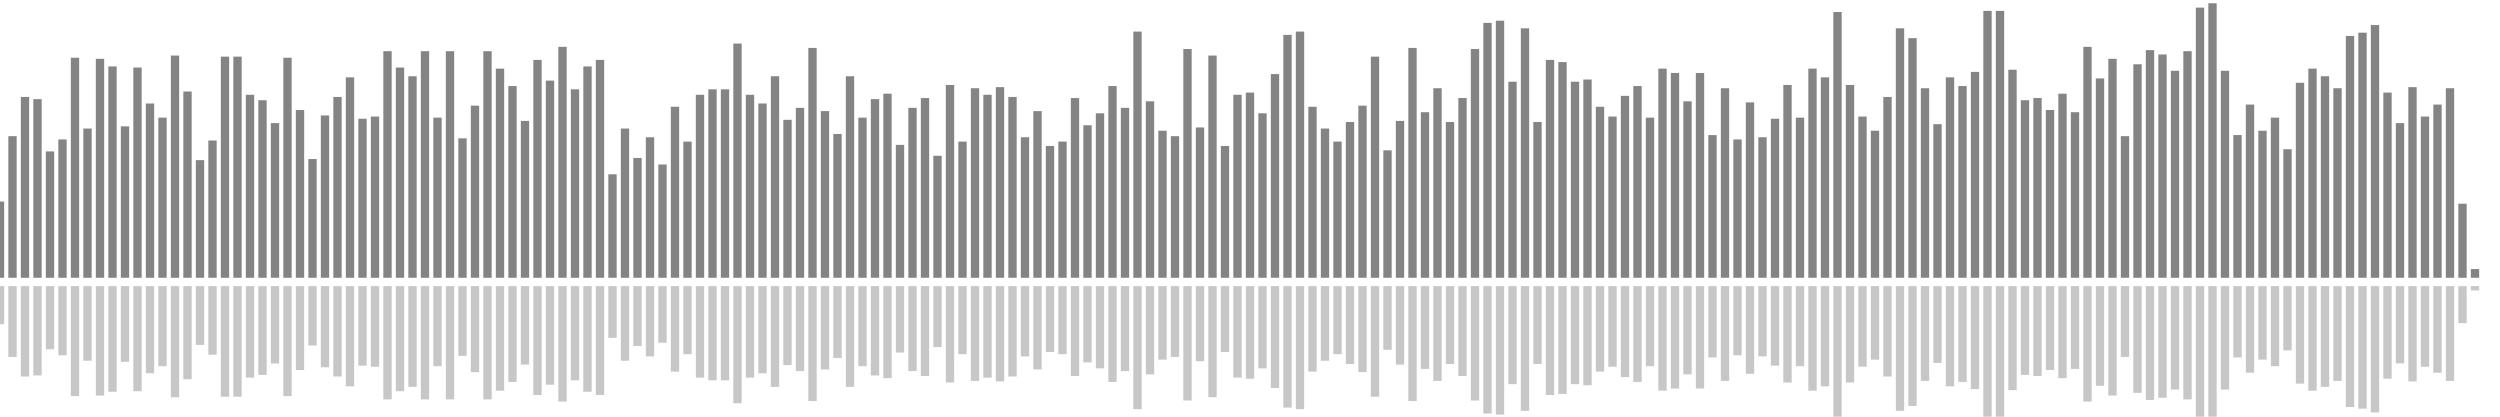 <?xml version="1.0" encoding="UTF-8"?>
<svg version="1.1" width="600" height="100" xmlns="http://www.w3.org/2000/svg">
  <line x1="0" y1="66.667" x2="0" y2="48.366" stroke="#848484" stroke-width="2"/>
  <line x1="0" y1="68.667" x2="0" y2="77.817" stroke="#c7c7c7" stroke-width="2"/>
  <line x1="3" y1="66.667" x2="3" y2="32.68" stroke="#848484" stroke-width="2"/>
  <line x1="3" y1="68.667" x2="3" y2="85.66" stroke="#c7c7c7" stroke-width="2"/>
  <line x1="6" y1="66.667" x2="6" y2="23.268" stroke="#848484" stroke-width="2"/>
  <line x1="6" y1="68.667" x2="6" y2="90.366" stroke="#c7c7c7" stroke-width="2"/>
  <line x1="9" y1="66.667" x2="9" y2="23.791" stroke="#848484" stroke-width="2"/>
  <line x1="9" y1="68.667" x2="9" y2="90.105" stroke="#c7c7c7" stroke-width="2"/>
  <line x1="12" y1="66.667" x2="12" y2="36.34" stroke="#848484" stroke-width="2"/>
  <line x1="12" y1="68.667" x2="12" y2="83.83" stroke="#c7c7c7" stroke-width="2"/>
  <line x1="15" y1="66.667" x2="15" y2="33.464" stroke="#848484" stroke-width="2"/>
  <line x1="15" y1="68.667" x2="15" y2="85.268" stroke="#c7c7c7" stroke-width="2"/>
  <line x1="18" y1="66.667" x2="18" y2="13.856" stroke="#848484" stroke-width="2"/>
  <line x1="18" y1="68.667" x2="18" y2="95.072" stroke="#c7c7c7" stroke-width="2"/>
  <line x1="21" y1="66.667" x2="21" y2="30.85" stroke="#848484" stroke-width="2"/>
  <line x1="21" y1="68.667" x2="21" y2="86.575" stroke="#c7c7c7" stroke-width="2"/>
  <line x1="24" y1="66.667" x2="24" y2="14.118" stroke="#848484" stroke-width="2"/>
  <line x1="24" y1="68.667" x2="24" y2="94.941" stroke="#c7c7c7" stroke-width="2"/>
  <line x1="27" y1="66.667" x2="27" y2="15.948" stroke="#848484" stroke-width="2"/>
  <line x1="27" y1="68.667" x2="27" y2="94.026" stroke="#c7c7c7" stroke-width="2"/>
  <line x1="30" y1="66.667" x2="30" y2="30.327" stroke="#848484" stroke-width="2"/>
  <line x1="30" y1="68.667" x2="30" y2="86.837" stroke="#c7c7c7" stroke-width="2"/>
  <line x1="33" y1="66.667" x2="33" y2="16.209" stroke="#848484" stroke-width="2"/>
  <line x1="33" y1="68.667" x2="33" y2="93.895" stroke="#c7c7c7" stroke-width="2"/>
  <line x1="36" y1="66.667" x2="36" y2="24.837" stroke="#848484" stroke-width="2"/>
  <line x1="36" y1="68.667" x2="36" y2="89.582" stroke="#c7c7c7" stroke-width="2"/>
  <line x1="39" y1="66.667" x2="39" y2="28.235" stroke="#848484" stroke-width="2"/>
  <line x1="39" y1="68.667" x2="39" y2="87.882" stroke="#c7c7c7" stroke-width="2"/>
  <line x1="42" y1="66.667" x2="42" y2="13.333" stroke="#848484" stroke-width="2"/>
  <line x1="42" y1="68.667" x2="42" y2="95.333" stroke="#c7c7c7" stroke-width="2"/>
  <line x1="45" y1="66.667" x2="45" y2="21.961" stroke="#848484" stroke-width="2"/>
  <line x1="45" y1="68.667" x2="45" y2="91.02" stroke="#c7c7c7" stroke-width="2"/>
  <line x1="48" y1="66.667" x2="48" y2="38.431" stroke="#848484" stroke-width="2"/>
  <line x1="48" y1="68.667" x2="48" y2="82.784" stroke="#c7c7c7" stroke-width="2"/>
  <line x1="51" y1="66.667" x2="51" y2="33.725" stroke="#848484" stroke-width="2"/>
  <line x1="51" y1="68.667" x2="51" y2="85.137" stroke="#c7c7c7" stroke-width="2"/>
  <line x1="54" y1="66.667" x2="54" y2="13.595" stroke="#848484" stroke-width="2"/>
  <line x1="54" y1="68.667" x2="54" y2="95.203" stroke="#c7c7c7" stroke-width="2"/>
  <line x1="57" y1="66.667" x2="57" y2="13.595" stroke="#848484" stroke-width="2"/>
  <line x1="57" y1="68.667" x2="57" y2="95.203" stroke="#c7c7c7" stroke-width="2"/>
  <line x1="60" y1="66.667" x2="60" y2="22.745" stroke="#848484" stroke-width="2"/>
  <line x1="60" y1="68.667" x2="60" y2="90.627" stroke="#c7c7c7" stroke-width="2"/>
  <line x1="63" y1="66.667" x2="63" y2="24.052" stroke="#848484" stroke-width="2"/>
  <line x1="63" y1="68.667" x2="63" y2="89.974" stroke="#c7c7c7" stroke-width="2"/>
  <line x1="66" y1="66.667" x2="66" y2="29.542" stroke="#848484" stroke-width="2"/>
  <line x1="66" y1="68.667" x2="66" y2="87.229" stroke="#c7c7c7" stroke-width="2"/>
  <line x1="69" y1="66.667" x2="69" y2="13.856" stroke="#848484" stroke-width="2"/>
  <line x1="69" y1="68.667" x2="69" y2="95.072" stroke="#c7c7c7" stroke-width="2"/>
  <line x1="72" y1="66.667" x2="72" y2="26.405" stroke="#848484" stroke-width="2"/>
  <line x1="72" y1="68.667" x2="72" y2="88.797" stroke="#c7c7c7" stroke-width="2"/>
  <line x1="75" y1="66.667" x2="75" y2="38.17" stroke="#848484" stroke-width="2"/>
  <line x1="75" y1="68.667" x2="75" y2="82.915" stroke="#c7c7c7" stroke-width="2"/>
  <line x1="78" y1="66.667" x2="78" y2="27.712" stroke="#848484" stroke-width="2"/>
  <line x1="78" y1="68.667" x2="78" y2="88.144" stroke="#c7c7c7" stroke-width="2"/>
  <line x1="81" y1="66.667" x2="81" y2="23.268" stroke="#848484" stroke-width="2"/>
  <line x1="81" y1="68.667" x2="81" y2="90.366" stroke="#c7c7c7" stroke-width="2"/>
  <line x1="84" y1="66.667" x2="84" y2="18.562" stroke="#848484" stroke-width="2"/>
  <line x1="84" y1="68.667" x2="84" y2="92.719" stroke="#c7c7c7" stroke-width="2"/>
  <line x1="87" y1="66.667" x2="87" y2="28.497" stroke="#848484" stroke-width="2"/>
  <line x1="87" y1="68.667" x2="87" y2="87.752" stroke="#c7c7c7" stroke-width="2"/>
  <line x1="90" y1="66.667" x2="90" y2="27.974" stroke="#848484" stroke-width="2"/>
  <line x1="90" y1="68.667" x2="90" y2="88.013" stroke="#c7c7c7" stroke-width="2"/>
  <line x1="93" y1="66.667" x2="93" y2="12.288" stroke="#848484" stroke-width="2"/>
  <line x1="93" y1="68.667" x2="93" y2="95.856" stroke="#c7c7c7" stroke-width="2"/>
  <line x1="96" y1="66.667" x2="96" y2="16.209" stroke="#848484" stroke-width="2"/>
  <line x1="96" y1="68.667" x2="96" y2="93.895" stroke="#c7c7c7" stroke-width="2"/>
  <line x1="99" y1="66.667" x2="99" y2="18.301" stroke="#848484" stroke-width="2"/>
  <line x1="99" y1="68.667" x2="99" y2="92.85" stroke="#c7c7c7" stroke-width="2"/>
  <line x1="102" y1="66.667" x2="102" y2="12.288" stroke="#848484" stroke-width="2"/>
  <line x1="102" y1="68.667" x2="102" y2="95.856" stroke="#c7c7c7" stroke-width="2"/>
  <line x1="105" y1="66.667" x2="105" y2="28.235" stroke="#848484" stroke-width="2"/>
  <line x1="105" y1="68.667" x2="105" y2="87.882" stroke="#c7c7c7" stroke-width="2"/>
  <line x1="108" y1="66.667" x2="108" y2="12.288" stroke="#848484" stroke-width="2"/>
  <line x1="108" y1="68.667" x2="108" y2="95.856" stroke="#c7c7c7" stroke-width="2"/>
  <line x1="111" y1="66.667" x2="111" y2="33.203" stroke="#848484" stroke-width="2"/>
  <line x1="111" y1="68.667" x2="111" y2="85.399" stroke="#c7c7c7" stroke-width="2"/>
  <line x1="114" y1="66.667" x2="114" y2="25.359" stroke="#848484" stroke-width="2"/>
  <line x1="114" y1="68.667" x2="114" y2="89.32" stroke="#c7c7c7" stroke-width="2"/>
  <line x1="117" y1="66.667" x2="117" y2="12.288" stroke="#848484" stroke-width="2"/>
  <line x1="117" y1="68.667" x2="117" y2="95.856" stroke="#c7c7c7" stroke-width="2"/>
  <line x1="120" y1="66.667" x2="120" y2="16.471" stroke="#848484" stroke-width="2"/>
  <line x1="120" y1="68.667" x2="120" y2="93.765" stroke="#c7c7c7" stroke-width="2"/>
  <line x1="123" y1="66.667" x2="123" y2="20.654" stroke="#848484" stroke-width="2"/>
  <line x1="123" y1="68.667" x2="123" y2="91.673" stroke="#c7c7c7" stroke-width="2"/>
  <line x1="126" y1="66.667" x2="126" y2="29.02" stroke="#848484" stroke-width="2"/>
  <line x1="126" y1="68.667" x2="126" y2="87.49" stroke="#c7c7c7" stroke-width="2"/>
  <line x1="129" y1="66.667" x2="129" y2="14.379" stroke="#848484" stroke-width="2"/>
  <line x1="129" y1="68.667" x2="129" y2="94.81" stroke="#c7c7c7" stroke-width="2"/>
  <line x1="132" y1="66.667" x2="132" y2="19.346" stroke="#848484" stroke-width="2"/>
  <line x1="132" y1="68.667" x2="132" y2="92.327" stroke="#c7c7c7" stroke-width="2"/>
  <line x1="135" y1="66.667" x2="135" y2="11.242" stroke="#848484" stroke-width="2"/>
  <line x1="135" y1="68.667" x2="135" y2="96.379" stroke="#c7c7c7" stroke-width="2"/>
  <line x1="138" y1="66.667" x2="138" y2="21.438" stroke="#848484" stroke-width="2"/>
  <line x1="138" y1="68.667" x2="138" y2="91.281" stroke="#c7c7c7" stroke-width="2"/>
  <line x1="141" y1="66.667" x2="141" y2="15.948" stroke="#848484" stroke-width="2"/>
  <line x1="141" y1="68.667" x2="141" y2="94.026" stroke="#c7c7c7" stroke-width="2"/>
  <line x1="144" y1="66.667" x2="144" y2="14.379" stroke="#848484" stroke-width="2"/>
  <line x1="144" y1="68.667" x2="144" y2="94.81" stroke="#c7c7c7" stroke-width="2"/>
  <line x1="147" y1="66.667" x2="147" y2="41.83" stroke="#848484" stroke-width="2"/>
  <line x1="147" y1="68.667" x2="147" y2="81.085" stroke="#c7c7c7" stroke-width="2"/>
  <line x1="150" y1="66.667" x2="150" y2="30.85" stroke="#848484" stroke-width="2"/>
  <line x1="150" y1="68.667" x2="150" y2="86.575" stroke="#c7c7c7" stroke-width="2"/>
  <line x1="153" y1="66.667" x2="153" y2="37.908" stroke="#848484" stroke-width="2"/>
  <line x1="153" y1="68.667" x2="153" y2="83.046" stroke="#c7c7c7" stroke-width="2"/>
  <line x1="156" y1="66.667" x2="156" y2="32.941" stroke="#848484" stroke-width="2"/>
  <line x1="156" y1="68.667" x2="156" y2="85.529" stroke="#c7c7c7" stroke-width="2"/>
  <line x1="159" y1="66.667" x2="159" y2="39.477" stroke="#848484" stroke-width="2"/>
  <line x1="159" y1="68.667" x2="159" y2="82.261" stroke="#c7c7c7" stroke-width="2"/>
  <line x1="162" y1="66.667" x2="162" y2="25.621" stroke="#848484" stroke-width="2"/>
  <line x1="162" y1="68.667" x2="162" y2="89.19" stroke="#c7c7c7" stroke-width="2"/>
  <line x1="165" y1="66.667" x2="165" y2="33.987" stroke="#848484" stroke-width="2"/>
  <line x1="165" y1="68.667" x2="165" y2="85.007" stroke="#c7c7c7" stroke-width="2"/>
  <line x1="168" y1="66.667" x2="168" y2="22.745" stroke="#848484" stroke-width="2"/>
  <line x1="168" y1="68.667" x2="168" y2="90.627" stroke="#c7c7c7" stroke-width="2"/>
  <line x1="171" y1="66.667" x2="171" y2="21.438" stroke="#848484" stroke-width="2"/>
  <line x1="171" y1="68.667" x2="171" y2="91.281" stroke="#c7c7c7" stroke-width="2"/>
  <line x1="174" y1="66.667" x2="174" y2="21.438" stroke="#848484" stroke-width="2"/>
  <line x1="174" y1="68.667" x2="174" y2="91.281" stroke="#c7c7c7" stroke-width="2"/>
  <line x1="177" y1="66.667" x2="177" y2="10.458" stroke="#848484" stroke-width="2"/>
  <line x1="177" y1="68.667" x2="177" y2="96.771" stroke="#c7c7c7" stroke-width="2"/>
  <line x1="180" y1="66.667" x2="180" y2="22.745" stroke="#848484" stroke-width="2"/>
  <line x1="180" y1="68.667" x2="180" y2="90.627" stroke="#c7c7c7" stroke-width="2"/>
  <line x1="183" y1="66.667" x2="183" y2="24.837" stroke="#848484" stroke-width="2"/>
  <line x1="183" y1="68.667" x2="183" y2="89.582" stroke="#c7c7c7" stroke-width="2"/>
  <line x1="186" y1="66.667" x2="186" y2="18.301" stroke="#848484" stroke-width="2"/>
  <line x1="186" y1="68.667" x2="186" y2="92.85" stroke="#c7c7c7" stroke-width="2"/>
  <line x1="189" y1="66.667" x2="189" y2="28.758" stroke="#848484" stroke-width="2"/>
  <line x1="189" y1="68.667" x2="189" y2="87.621" stroke="#c7c7c7" stroke-width="2"/>
  <line x1="192" y1="66.667" x2="192" y2="25.882" stroke="#848484" stroke-width="2"/>
  <line x1="192" y1="68.667" x2="192" y2="89.059" stroke="#c7c7c7" stroke-width="2"/>
  <line x1="195" y1="66.667" x2="195" y2="11.503" stroke="#848484" stroke-width="2"/>
  <line x1="195" y1="68.667" x2="195" y2="96.248" stroke="#c7c7c7" stroke-width="2"/>
  <line x1="198" y1="66.667" x2="198" y2="26.667" stroke="#848484" stroke-width="2"/>
  <line x1="198" y1="68.667" x2="198" y2="88.667" stroke="#c7c7c7" stroke-width="2"/>
  <line x1="201" y1="66.667" x2="201" y2="32.157" stroke="#848484" stroke-width="2"/>
  <line x1="201" y1="68.667" x2="201" y2="85.922" stroke="#c7c7c7" stroke-width="2"/>
  <line x1="204" y1="66.667" x2="204" y2="18.301" stroke="#848484" stroke-width="2"/>
  <line x1="204" y1="68.667" x2="204" y2="92.85" stroke="#c7c7c7" stroke-width="2"/>
  <line x1="207" y1="66.667" x2="207" y2="28.235" stroke="#848484" stroke-width="2"/>
  <line x1="207" y1="68.667" x2="207" y2="87.882" stroke="#c7c7c7" stroke-width="2"/>
  <line x1="210" y1="66.667" x2="210" y2="23.791" stroke="#848484" stroke-width="2"/>
  <line x1="210" y1="68.667" x2="210" y2="90.105" stroke="#c7c7c7" stroke-width="2"/>
  <line x1="213" y1="66.667" x2="213" y2="22.484" stroke="#848484" stroke-width="2"/>
  <line x1="213" y1="68.667" x2="213" y2="90.758" stroke="#c7c7c7" stroke-width="2"/>
  <line x1="216" y1="66.667" x2="216" y2="34.771" stroke="#848484" stroke-width="2"/>
  <line x1="216" y1="68.667" x2="216" y2="84.614" stroke="#c7c7c7" stroke-width="2"/>
  <line x1="219" y1="66.667" x2="219" y2="25.882" stroke="#848484" stroke-width="2"/>
  <line x1="219" y1="68.667" x2="219" y2="89.059" stroke="#c7c7c7" stroke-width="2"/>
  <line x1="222" y1="66.667" x2="222" y2="23.529" stroke="#848484" stroke-width="2"/>
  <line x1="222" y1="68.667" x2="222" y2="90.235" stroke="#c7c7c7" stroke-width="2"/>
  <line x1="225" y1="66.667" x2="225" y2="37.386" stroke="#848484" stroke-width="2"/>
  <line x1="225" y1="68.667" x2="225" y2="83.307" stroke="#c7c7c7" stroke-width="2"/>
  <line x1="228" y1="66.667" x2="228" y2="20.392" stroke="#848484" stroke-width="2"/>
  <line x1="228" y1="68.667" x2="228" y2="91.804" stroke="#c7c7c7" stroke-width="2"/>
  <line x1="231" y1="66.667" x2="231" y2="33.987" stroke="#848484" stroke-width="2"/>
  <line x1="231" y1="68.667" x2="231" y2="85.007" stroke="#c7c7c7" stroke-width="2"/>
  <line x1="234" y1="66.667" x2="234" y2="21.176" stroke="#848484" stroke-width="2"/>
  <line x1="234" y1="68.667" x2="234" y2="91.412" stroke="#c7c7c7" stroke-width="2"/>
  <line x1="237" y1="66.667" x2="237" y2="22.745" stroke="#848484" stroke-width="2"/>
  <line x1="237" y1="68.667" x2="237" y2="90.627" stroke="#c7c7c7" stroke-width="2"/>
  <line x1="240" y1="66.667" x2="240" y2="20.915" stroke="#848484" stroke-width="2"/>
  <line x1="240" y1="68.667" x2="240" y2="91.542" stroke="#c7c7c7" stroke-width="2"/>
  <line x1="243" y1="66.667" x2="243" y2="23.268" stroke="#848484" stroke-width="2"/>
  <line x1="243" y1="68.667" x2="243" y2="90.366" stroke="#c7c7c7" stroke-width="2"/>
  <line x1="246" y1="66.667" x2="246" y2="32.941" stroke="#848484" stroke-width="2"/>
  <line x1="246" y1="68.667" x2="246" y2="85.529" stroke="#c7c7c7" stroke-width="2"/>
  <line x1="249" y1="66.667" x2="249" y2="26.667" stroke="#848484" stroke-width="2"/>
  <line x1="249" y1="68.667" x2="249" y2="88.667" stroke="#c7c7c7" stroke-width="2"/>
  <line x1="252" y1="66.667" x2="252" y2="35.033" stroke="#848484" stroke-width="2"/>
  <line x1="252" y1="68.667" x2="252" y2="84.484" stroke="#c7c7c7" stroke-width="2"/>
  <line x1="255" y1="66.667" x2="255" y2="33.987" stroke="#848484" stroke-width="2"/>
  <line x1="255" y1="68.667" x2="255" y2="85.007" stroke="#c7c7c7" stroke-width="2"/>
  <line x1="258" y1="66.667" x2="258" y2="23.529" stroke="#848484" stroke-width="2"/>
  <line x1="258" y1="68.667" x2="258" y2="90.235" stroke="#c7c7c7" stroke-width="2"/>
  <line x1="261" y1="66.667" x2="261" y2="30.065" stroke="#848484" stroke-width="2"/>
  <line x1="261" y1="68.667" x2="261" y2="86.967" stroke="#c7c7c7" stroke-width="2"/>
  <line x1="264" y1="66.667" x2="264" y2="27.19" stroke="#848484" stroke-width="2"/>
  <line x1="264" y1="68.667" x2="264" y2="88.405" stroke="#c7c7c7" stroke-width="2"/>
  <line x1="267" y1="66.667" x2="267" y2="20.654" stroke="#848484" stroke-width="2"/>
  <line x1="267" y1="68.667" x2="267" y2="91.673" stroke="#c7c7c7" stroke-width="2"/>
  <line x1="270" y1="66.667" x2="270" y2="25.882" stroke="#848484" stroke-width="2"/>
  <line x1="270" y1="68.667" x2="270" y2="89.059" stroke="#c7c7c7" stroke-width="2"/>
  <line x1="273" y1="66.667" x2="273" y2="7.582" stroke="#848484" stroke-width="2"/>
  <line x1="273" y1="68.667" x2="273" y2="98.209" stroke="#c7c7c7" stroke-width="2"/>
  <line x1="276" y1="66.667" x2="276" y2="24.314" stroke="#848484" stroke-width="2"/>
  <line x1="276" y1="68.667" x2="276" y2="89.843" stroke="#c7c7c7" stroke-width="2"/>
  <line x1="279" y1="66.667" x2="279" y2="31.373" stroke="#848484" stroke-width="2"/>
  <line x1="279" y1="68.667" x2="279" y2="86.314" stroke="#c7c7c7" stroke-width="2"/>
  <line x1="282" y1="66.667" x2="282" y2="32.68" stroke="#848484" stroke-width="2"/>
  <line x1="282" y1="68.667" x2="282" y2="85.66" stroke="#c7c7c7" stroke-width="2"/>
  <line x1="285" y1="66.667" x2="285" y2="11.765" stroke="#848484" stroke-width="2"/>
  <line x1="285" y1="68.667" x2="285" y2="96.118" stroke="#c7c7c7" stroke-width="2"/>
  <line x1="288" y1="66.667" x2="288" y2="30.588" stroke="#848484" stroke-width="2"/>
  <line x1="288" y1="68.667" x2="288" y2="86.706" stroke="#c7c7c7" stroke-width="2"/>
  <line x1="291" y1="66.667" x2="291" y2="13.333" stroke="#848484" stroke-width="2"/>
  <line x1="291" y1="68.667" x2="291" y2="95.333" stroke="#c7c7c7" stroke-width="2"/>
  <line x1="294" y1="66.667" x2="294" y2="35.033" stroke="#848484" stroke-width="2"/>
  <line x1="294" y1="68.667" x2="294" y2="84.484" stroke="#c7c7c7" stroke-width="2"/>
  <line x1="297" y1="66.667" x2="297" y2="22.745" stroke="#848484" stroke-width="2"/>
  <line x1="297" y1="68.667" x2="297" y2="90.627" stroke="#c7c7c7" stroke-width="2"/>
  <line x1="300" y1="66.667" x2="300" y2="22.222" stroke="#848484" stroke-width="2"/>
  <line x1="300" y1="68.667" x2="300" y2="90.889" stroke="#c7c7c7" stroke-width="2"/>
  <line x1="303" y1="66.667" x2="303" y2="27.19" stroke="#848484" stroke-width="2"/>
  <line x1="303" y1="68.667" x2="303" y2="88.405" stroke="#c7c7c7" stroke-width="2"/>
  <line x1="306" y1="66.667" x2="306" y2="17.778" stroke="#848484" stroke-width="2"/>
  <line x1="306" y1="68.667" x2="306" y2="93.111" stroke="#c7c7c7" stroke-width="2"/>
  <line x1="309" y1="66.667" x2="309" y2="8.366" stroke="#848484" stroke-width="2"/>
  <line x1="309" y1="68.667" x2="309" y2="97.817" stroke="#c7c7c7" stroke-width="2"/>
  <line x1="312" y1="66.667" x2="312" y2="7.582" stroke="#848484" stroke-width="2"/>
  <line x1="312" y1="68.667" x2="312" y2="98.209" stroke="#c7c7c7" stroke-width="2"/>
  <line x1="315" y1="66.667" x2="315" y2="25.621" stroke="#848484" stroke-width="2"/>
  <line x1="315" y1="68.667" x2="315" y2="89.19" stroke="#c7c7c7" stroke-width="2"/>
  <line x1="318" y1="66.667" x2="318" y2="30.85" stroke="#848484" stroke-width="2"/>
  <line x1="318" y1="68.667" x2="318" y2="86.575" stroke="#c7c7c7" stroke-width="2"/>
  <line x1="321" y1="66.667" x2="321" y2="33.987" stroke="#848484" stroke-width="2"/>
  <line x1="321" y1="68.667" x2="321" y2="85.007" stroke="#c7c7c7" stroke-width="2"/>
  <line x1="324" y1="66.667" x2="324" y2="29.281" stroke="#848484" stroke-width="2"/>
  <line x1="324" y1="68.667" x2="324" y2="87.359" stroke="#c7c7c7" stroke-width="2"/>
  <line x1="327" y1="66.667" x2="327" y2="25.359" stroke="#848484" stroke-width="2"/>
  <line x1="327" y1="68.667" x2="327" y2="89.32" stroke="#c7c7c7" stroke-width="2"/>
  <line x1="330" y1="66.667" x2="330" y2="13.595" stroke="#848484" stroke-width="2"/>
  <line x1="330" y1="68.667" x2="330" y2="95.203" stroke="#c7c7c7" stroke-width="2"/>
  <line x1="333" y1="66.667" x2="333" y2="36.078" stroke="#848484" stroke-width="2"/>
  <line x1="333" y1="68.667" x2="333" y2="83.961" stroke="#c7c7c7" stroke-width="2"/>
  <line x1="336" y1="66.667" x2="336" y2="29.02" stroke="#848484" stroke-width="2"/>
  <line x1="336" y1="68.667" x2="336" y2="87.49" stroke="#c7c7c7" stroke-width="2"/>
  <line x1="339" y1="66.667" x2="339" y2="11.503" stroke="#848484" stroke-width="2"/>
  <line x1="339" y1="68.667" x2="339" y2="96.248" stroke="#c7c7c7" stroke-width="2"/>
  <line x1="342" y1="66.667" x2="342" y2="26.928" stroke="#848484" stroke-width="2"/>
  <line x1="342" y1="68.667" x2="342" y2="88.536" stroke="#c7c7c7" stroke-width="2"/>
  <line x1="345" y1="66.667" x2="345" y2="21.176" stroke="#848484" stroke-width="2"/>
  <line x1="345" y1="68.667" x2="345" y2="91.412" stroke="#c7c7c7" stroke-width="2"/>
  <line x1="348" y1="66.667" x2="348" y2="29.281" stroke="#848484" stroke-width="2"/>
  <line x1="348" y1="68.667" x2="348" y2="87.359" stroke="#c7c7c7" stroke-width="2"/>
  <line x1="351" y1="66.667" x2="351" y2="23.529" stroke="#848484" stroke-width="2"/>
  <line x1="351" y1="68.667" x2="351" y2="90.235" stroke="#c7c7c7" stroke-width="2"/>
  <line x1="354" y1="66.667" x2="354" y2="11.765" stroke="#848484" stroke-width="2"/>
  <line x1="354" y1="68.667" x2="354" y2="96.118" stroke="#c7c7c7" stroke-width="2"/>
  <line x1="357" y1="66.667" x2="357" y2="5.49" stroke="#848484" stroke-width="2"/>
  <line x1="357" y1="68.667" x2="357" y2="99.255" stroke="#c7c7c7" stroke-width="2"/>
  <line x1="360" y1="66.667" x2="360" y2="4.967" stroke="#848484" stroke-width="2"/>
  <line x1="360" y1="68.667" x2="360" y2="99.516" stroke="#c7c7c7" stroke-width="2"/>
  <line x1="363" y1="66.667" x2="363" y2="19.608" stroke="#848484" stroke-width="2"/>
  <line x1="363" y1="68.667" x2="363" y2="92.196" stroke="#c7c7c7" stroke-width="2"/>
  <line x1="366" y1="66.667" x2="366" y2="6.797" stroke="#848484" stroke-width="2"/>
  <line x1="366" y1="68.667" x2="366" y2="98.601" stroke="#c7c7c7" stroke-width="2"/>
  <line x1="369" y1="66.667" x2="369" y2="29.281" stroke="#848484" stroke-width="2"/>
  <line x1="369" y1="68.667" x2="369" y2="87.359" stroke="#c7c7c7" stroke-width="2"/>
  <line x1="372" y1="66.667" x2="372" y2="14.379" stroke="#848484" stroke-width="2"/>
  <line x1="372" y1="68.667" x2="372" y2="94.81" stroke="#c7c7c7" stroke-width="2"/>
  <line x1="375" y1="66.667" x2="375" y2="14.902" stroke="#848484" stroke-width="2"/>
  <line x1="375" y1="68.667" x2="375" y2="94.549" stroke="#c7c7c7" stroke-width="2"/>
  <line x1="378" y1="66.667" x2="378" y2="19.608" stroke="#848484" stroke-width="2"/>
  <line x1="378" y1="68.667" x2="378" y2="92.196" stroke="#c7c7c7" stroke-width="2"/>
  <line x1="381" y1="66.667" x2="381" y2="19.085" stroke="#848484" stroke-width="2"/>
  <line x1="381" y1="68.667" x2="381" y2="92.458" stroke="#c7c7c7" stroke-width="2"/>
  <line x1="384" y1="66.667" x2="384" y2="25.621" stroke="#848484" stroke-width="2"/>
  <line x1="384" y1="68.667" x2="384" y2="89.19" stroke="#c7c7c7" stroke-width="2"/>
  <line x1="387" y1="66.667" x2="387" y2="27.974" stroke="#848484" stroke-width="2"/>
  <line x1="387" y1="68.667" x2="387" y2="88.013" stroke="#c7c7c7" stroke-width="2"/>
  <line x1="390" y1="66.667" x2="390" y2="23.007" stroke="#848484" stroke-width="2"/>
  <line x1="390" y1="68.667" x2="390" y2="90.497" stroke="#c7c7c7" stroke-width="2"/>
  <line x1="393" y1="66.667" x2="393" y2="20.654" stroke="#848484" stroke-width="2"/>
  <line x1="393" y1="68.667" x2="393" y2="91.673" stroke="#c7c7c7" stroke-width="2"/>
  <line x1="396" y1="66.667" x2="396" y2="28.235" stroke="#848484" stroke-width="2"/>
  <line x1="396" y1="68.667" x2="396" y2="87.882" stroke="#c7c7c7" stroke-width="2"/>
  <line x1="399" y1="66.667" x2="399" y2="16.471" stroke="#848484" stroke-width="2"/>
  <line x1="399" y1="68.667" x2="399" y2="93.765" stroke="#c7c7c7" stroke-width="2"/>
  <line x1="402" y1="66.667" x2="402" y2="17.516" stroke="#848484" stroke-width="2"/>
  <line x1="402" y1="68.667" x2="402" y2="93.242" stroke="#c7c7c7" stroke-width="2"/>
  <line x1="405" y1="66.667" x2="405" y2="24.314" stroke="#848484" stroke-width="2"/>
  <line x1="405" y1="68.667" x2="405" y2="89.843" stroke="#c7c7c7" stroke-width="2"/>
  <line x1="408" y1="66.667" x2="408" y2="17.516" stroke="#848484" stroke-width="2"/>
  <line x1="408" y1="68.667" x2="408" y2="93.242" stroke="#c7c7c7" stroke-width="2"/>
  <line x1="411" y1="66.667" x2="411" y2="32.418" stroke="#848484" stroke-width="2"/>
  <line x1="411" y1="68.667" x2="411" y2="85.791" stroke="#c7c7c7" stroke-width="2"/>
  <line x1="414" y1="66.667" x2="414" y2="21.176" stroke="#848484" stroke-width="2"/>
  <line x1="414" y1="68.667" x2="414" y2="91.412" stroke="#c7c7c7" stroke-width="2"/>
  <line x1="417" y1="66.667" x2="417" y2="33.464" stroke="#848484" stroke-width="2"/>
  <line x1="417" y1="68.667" x2="417" y2="85.268" stroke="#c7c7c7" stroke-width="2"/>
  <line x1="420" y1="66.667" x2="420" y2="24.575" stroke="#848484" stroke-width="2"/>
  <line x1="420" y1="68.667" x2="420" y2="89.712" stroke="#c7c7c7" stroke-width="2"/>
  <line x1="423" y1="66.667" x2="423" y2="32.941" stroke="#848484" stroke-width="2"/>
  <line x1="423" y1="68.667" x2="423" y2="85.529" stroke="#c7c7c7" stroke-width="2"/>
  <line x1="426" y1="66.667" x2="426" y2="28.497" stroke="#848484" stroke-width="2"/>
  <line x1="426" y1="68.667" x2="426" y2="87.752" stroke="#c7c7c7" stroke-width="2"/>
  <line x1="429" y1="66.667" x2="429" y2="20.392" stroke="#848484" stroke-width="2"/>
  <line x1="429" y1="68.667" x2="429" y2="91.804" stroke="#c7c7c7" stroke-width="2"/>
  <line x1="432" y1="66.667" x2="432" y2="28.235" stroke="#848484" stroke-width="2"/>
  <line x1="432" y1="68.667" x2="432" y2="87.882" stroke="#c7c7c7" stroke-width="2"/>
  <line x1="435" y1="66.667" x2="435" y2="16.471" stroke="#848484" stroke-width="2"/>
  <line x1="435" y1="68.667" x2="435" y2="93.765" stroke="#c7c7c7" stroke-width="2"/>
  <line x1="438" y1="66.667" x2="438" y2="18.562" stroke="#848484" stroke-width="2"/>
  <line x1="438" y1="68.667" x2="438" y2="92.719" stroke="#c7c7c7" stroke-width="2"/>
  <line x1="441" y1="66.667" x2="441" y2="2.876" stroke="#848484" stroke-width="2"/>
  <line x1="441" y1="68.667" x2="441" y2="100.562" stroke="#c7c7c7" stroke-width="2"/>
  <line x1="444" y1="66.667" x2="444" y2="20.392" stroke="#848484" stroke-width="2"/>
  <line x1="444" y1="68.667" x2="444" y2="91.804" stroke="#c7c7c7" stroke-width="2"/>
  <line x1="447" y1="66.667" x2="447" y2="27.974" stroke="#848484" stroke-width="2"/>
  <line x1="447" y1="68.667" x2="447" y2="88.013" stroke="#c7c7c7" stroke-width="2"/>
  <line x1="450" y1="66.667" x2="450" y2="31.373" stroke="#848484" stroke-width="2"/>
  <line x1="450" y1="68.667" x2="450" y2="86.314" stroke="#c7c7c7" stroke-width="2"/>
  <line x1="453" y1="66.667" x2="453" y2="23.268" stroke="#848484" stroke-width="2"/>
  <line x1="453" y1="68.667" x2="453" y2="90.366" stroke="#c7c7c7" stroke-width="2"/>
  <line x1="456" y1="66.667" x2="456" y2="6.797" stroke="#848484" stroke-width="2"/>
  <line x1="456" y1="68.667" x2="456" y2="98.601" stroke="#c7c7c7" stroke-width="2"/>
  <line x1="459" y1="66.667" x2="459" y2="9.15" stroke="#848484" stroke-width="2"/>
  <line x1="459" y1="68.667" x2="459" y2="97.425" stroke="#c7c7c7" stroke-width="2"/>
  <line x1="462" y1="66.667" x2="462" y2="21.176" stroke="#848484" stroke-width="2"/>
  <line x1="462" y1="68.667" x2="462" y2="91.412" stroke="#c7c7c7" stroke-width="2"/>
  <line x1="465" y1="66.667" x2="465" y2="29.804" stroke="#848484" stroke-width="2"/>
  <line x1="465" y1="68.667" x2="465" y2="87.098" stroke="#c7c7c7" stroke-width="2"/>
  <line x1="468" y1="66.667" x2="468" y2="18.562" stroke="#848484" stroke-width="2"/>
  <line x1="468" y1="68.667" x2="468" y2="92.719" stroke="#c7c7c7" stroke-width="2"/>
  <line x1="471" y1="66.667" x2="471" y2="20.654" stroke="#848484" stroke-width="2"/>
  <line x1="471" y1="68.667" x2="471" y2="91.673" stroke="#c7c7c7" stroke-width="2"/>
  <line x1="474" y1="66.667" x2="474" y2="17.255" stroke="#848484" stroke-width="2"/>
  <line x1="474" y1="68.667" x2="474" y2="93.373" stroke="#c7c7c7" stroke-width="2"/>
  <line x1="477" y1="66.667" x2="477" y2="2.614" stroke="#848484" stroke-width="2"/>
  <line x1="477" y1="68.667" x2="477" y2="100.693" stroke="#c7c7c7" stroke-width="2"/>
  <line x1="480" y1="66.667" x2="480" y2="2.614" stroke="#848484" stroke-width="2"/>
  <line x1="480" y1="68.667" x2="480" y2="100.693" stroke="#c7c7c7" stroke-width="2"/>
  <line x1="483" y1="66.667" x2="483" y2="16.732" stroke="#848484" stroke-width="2"/>
  <line x1="483" y1="68.667" x2="483" y2="93.634" stroke="#c7c7c7" stroke-width="2"/>
  <line x1="486" y1="66.667" x2="486" y2="24.052" stroke="#848484" stroke-width="2"/>
  <line x1="486" y1="68.667" x2="486" y2="89.974" stroke="#c7c7c7" stroke-width="2"/>
  <line x1="489" y1="66.667" x2="489" y2="23.529" stroke="#848484" stroke-width="2"/>
  <line x1="489" y1="68.667" x2="489" y2="90.235" stroke="#c7c7c7" stroke-width="2"/>
  <line x1="492" y1="66.667" x2="492" y2="26.405" stroke="#848484" stroke-width="2"/>
  <line x1="492" y1="68.667" x2="492" y2="88.797" stroke="#c7c7c7" stroke-width="2"/>
  <line x1="495" y1="66.667" x2="495" y2="22.484" stroke="#848484" stroke-width="2"/>
  <line x1="495" y1="68.667" x2="495" y2="90.758" stroke="#c7c7c7" stroke-width="2"/>
  <line x1="498" y1="66.667" x2="498" y2="26.928" stroke="#848484" stroke-width="2"/>
  <line x1="498" y1="68.667" x2="498" y2="88.536" stroke="#c7c7c7" stroke-width="2"/>
  <line x1="501" y1="66.667" x2="501" y2="11.242" stroke="#848484" stroke-width="2"/>
  <line x1="501" y1="68.667" x2="501" y2="96.379" stroke="#c7c7c7" stroke-width="2"/>
  <line x1="504" y1="66.667" x2="504" y2="18.824" stroke="#848484" stroke-width="2"/>
  <line x1="504" y1="68.667" x2="504" y2="92.588" stroke="#c7c7c7" stroke-width="2"/>
  <line x1="507" y1="66.667" x2="507" y2="14.118" stroke="#848484" stroke-width="2"/>
  <line x1="507" y1="68.667" x2="507" y2="94.941" stroke="#c7c7c7" stroke-width="2"/>
  <line x1="510" y1="66.667" x2="510" y2="32.68" stroke="#848484" stroke-width="2"/>
  <line x1="510" y1="68.667" x2="510" y2="85.66" stroke="#c7c7c7" stroke-width="2"/>
  <line x1="513" y1="66.667" x2="513" y2="15.425" stroke="#848484" stroke-width="2"/>
  <line x1="513" y1="68.667" x2="513" y2="94.288" stroke="#c7c7c7" stroke-width="2"/>
  <line x1="516" y1="66.667" x2="516" y2="12.026" stroke="#848484" stroke-width="2"/>
  <line x1="516" y1="68.667" x2="516" y2="95.987" stroke="#c7c7c7" stroke-width="2"/>
  <line x1="519" y1="66.667" x2="519" y2="13.072" stroke="#848484" stroke-width="2"/>
  <line x1="519" y1="68.667" x2="519" y2="95.464" stroke="#c7c7c7" stroke-width="2"/>
  <line x1="522" y1="66.667" x2="522" y2="16.993" stroke="#848484" stroke-width="2"/>
  <line x1="522" y1="68.667" x2="522" y2="93.503" stroke="#c7c7c7" stroke-width="2"/>
  <line x1="525" y1="66.667" x2="525" y2="12.288" stroke="#848484" stroke-width="2"/>
  <line x1="525" y1="68.667" x2="525" y2="95.856" stroke="#c7c7c7" stroke-width="2"/>
  <line x1="528" y1="66.667" x2="528" y2="1.83" stroke="#848484" stroke-width="2"/>
  <line x1="528" y1="68.667" x2="528" y2="101.085" stroke="#c7c7c7" stroke-width="2"/>
  <line x1="531" y1="66.667" x2="531" y2="0.784" stroke="#848484" stroke-width="2"/>
  <line x1="531" y1="68.667" x2="531" y2="101.608" stroke="#c7c7c7" stroke-width="2"/>
  <line x1="534" y1="66.667" x2="534" y2="16.993" stroke="#848484" stroke-width="2"/>
  <line x1="534" y1="68.667" x2="534" y2="93.503" stroke="#c7c7c7" stroke-width="2"/>
  <line x1="537" y1="66.667" x2="537" y2="32.418" stroke="#848484" stroke-width="2"/>
  <line x1="537" y1="68.667" x2="537" y2="85.791" stroke="#c7c7c7" stroke-width="2"/>
  <line x1="540" y1="66.667" x2="540" y2="25.098" stroke="#848484" stroke-width="2"/>
  <line x1="540" y1="68.667" x2="540" y2="89.451" stroke="#c7c7c7" stroke-width="2"/>
  <line x1="543" y1="66.667" x2="543" y2="31.373" stroke="#848484" stroke-width="2"/>
  <line x1="543" y1="68.667" x2="543" y2="86.314" stroke="#c7c7c7" stroke-width="2"/>
  <line x1="546" y1="66.667" x2="546" y2="28.235" stroke="#848484" stroke-width="2"/>
  <line x1="546" y1="68.667" x2="546" y2="87.882" stroke="#c7c7c7" stroke-width="2"/>
  <line x1="549" y1="66.667" x2="549" y2="35.817" stroke="#848484" stroke-width="2"/>
  <line x1="549" y1="68.667" x2="549" y2="84.092" stroke="#c7c7c7" stroke-width="2"/>
  <line x1="552" y1="66.667" x2="552" y2="19.869" stroke="#848484" stroke-width="2"/>
  <line x1="552" y1="68.667" x2="552" y2="92.065" stroke="#c7c7c7" stroke-width="2"/>
  <line x1="555" y1="66.667" x2="555" y2="16.471" stroke="#848484" stroke-width="2"/>
  <line x1="555" y1="68.667" x2="555" y2="93.765" stroke="#c7c7c7" stroke-width="2"/>
  <line x1="558" y1="66.667" x2="558" y2="18.301" stroke="#848484" stroke-width="2"/>
  <line x1="558" y1="68.667" x2="558" y2="92.85" stroke="#c7c7c7" stroke-width="2"/>
  <line x1="561" y1="66.667" x2="561" y2="21.176" stroke="#848484" stroke-width="2"/>
  <line x1="561" y1="68.667" x2="561" y2="91.412" stroke="#c7c7c7" stroke-width="2"/>
  <line x1="564" y1="66.667" x2="564" y2="8.627" stroke="#848484" stroke-width="2"/>
  <line x1="564" y1="68.667" x2="564" y2="97.686" stroke="#c7c7c7" stroke-width="2"/>
  <line x1="567" y1="66.667" x2="567" y2="7.843" stroke="#848484" stroke-width="2"/>
  <line x1="567" y1="68.667" x2="567" y2="98.078" stroke="#c7c7c7" stroke-width="2"/>
  <line x1="570" y1="66.667" x2="570" y2="6.013" stroke="#848484" stroke-width="2"/>
  <line x1="570" y1="68.667" x2="570" y2="98.993" stroke="#c7c7c7" stroke-width="2"/>
  <line x1="573" y1="66.667" x2="573" y2="22.222" stroke="#848484" stroke-width="2"/>
  <line x1="573" y1="68.667" x2="573" y2="90.889" stroke="#c7c7c7" stroke-width="2"/>
  <line x1="576" y1="66.667" x2="576" y2="29.542" stroke="#848484" stroke-width="2"/>
  <line x1="576" y1="68.667" x2="576" y2="87.229" stroke="#c7c7c7" stroke-width="2"/>
  <line x1="579" y1="66.667" x2="579" y2="20.915" stroke="#848484" stroke-width="2"/>
  <line x1="579" y1="68.667" x2="579" y2="91.542" stroke="#c7c7c7" stroke-width="2"/>
  <line x1="582" y1="66.667" x2="582" y2="27.974" stroke="#848484" stroke-width="2"/>
  <line x1="582" y1="68.667" x2="582" y2="88.013" stroke="#c7c7c7" stroke-width="2"/>
  <line x1="585" y1="66.667" x2="585" y2="25.098" stroke="#848484" stroke-width="2"/>
  <line x1="585" y1="68.667" x2="585" y2="89.451" stroke="#c7c7c7" stroke-width="2"/>
  <line x1="588" y1="66.667" x2="588" y2="21.176" stroke="#848484" stroke-width="2"/>
  <line x1="588" y1="68.667" x2="588" y2="91.412" stroke="#c7c7c7" stroke-width="2"/>
  <line x1="591" y1="66.667" x2="591" y2="48.889" stroke="#848484" stroke-width="2"/>
  <line x1="591" y1="68.667" x2="591" y2="77.556" stroke="#c7c7c7" stroke-width="2"/>
  <line x1="594" y1="66.667" x2="594" y2="64.575" stroke="#848484" stroke-width="2"/>
  <line x1="594" y1="68.667" x2="594" y2="69.712" stroke="#c7c7c7" stroke-width="2"/>
  <line x1="597" y1="66.667" x2="597" y2="66.667" stroke="#848484" stroke-width="2"/>
  <line x1="597" y1="68.667" x2="597" y2="68.667" stroke="#c7c7c7" stroke-width="2"/>
</svg>
